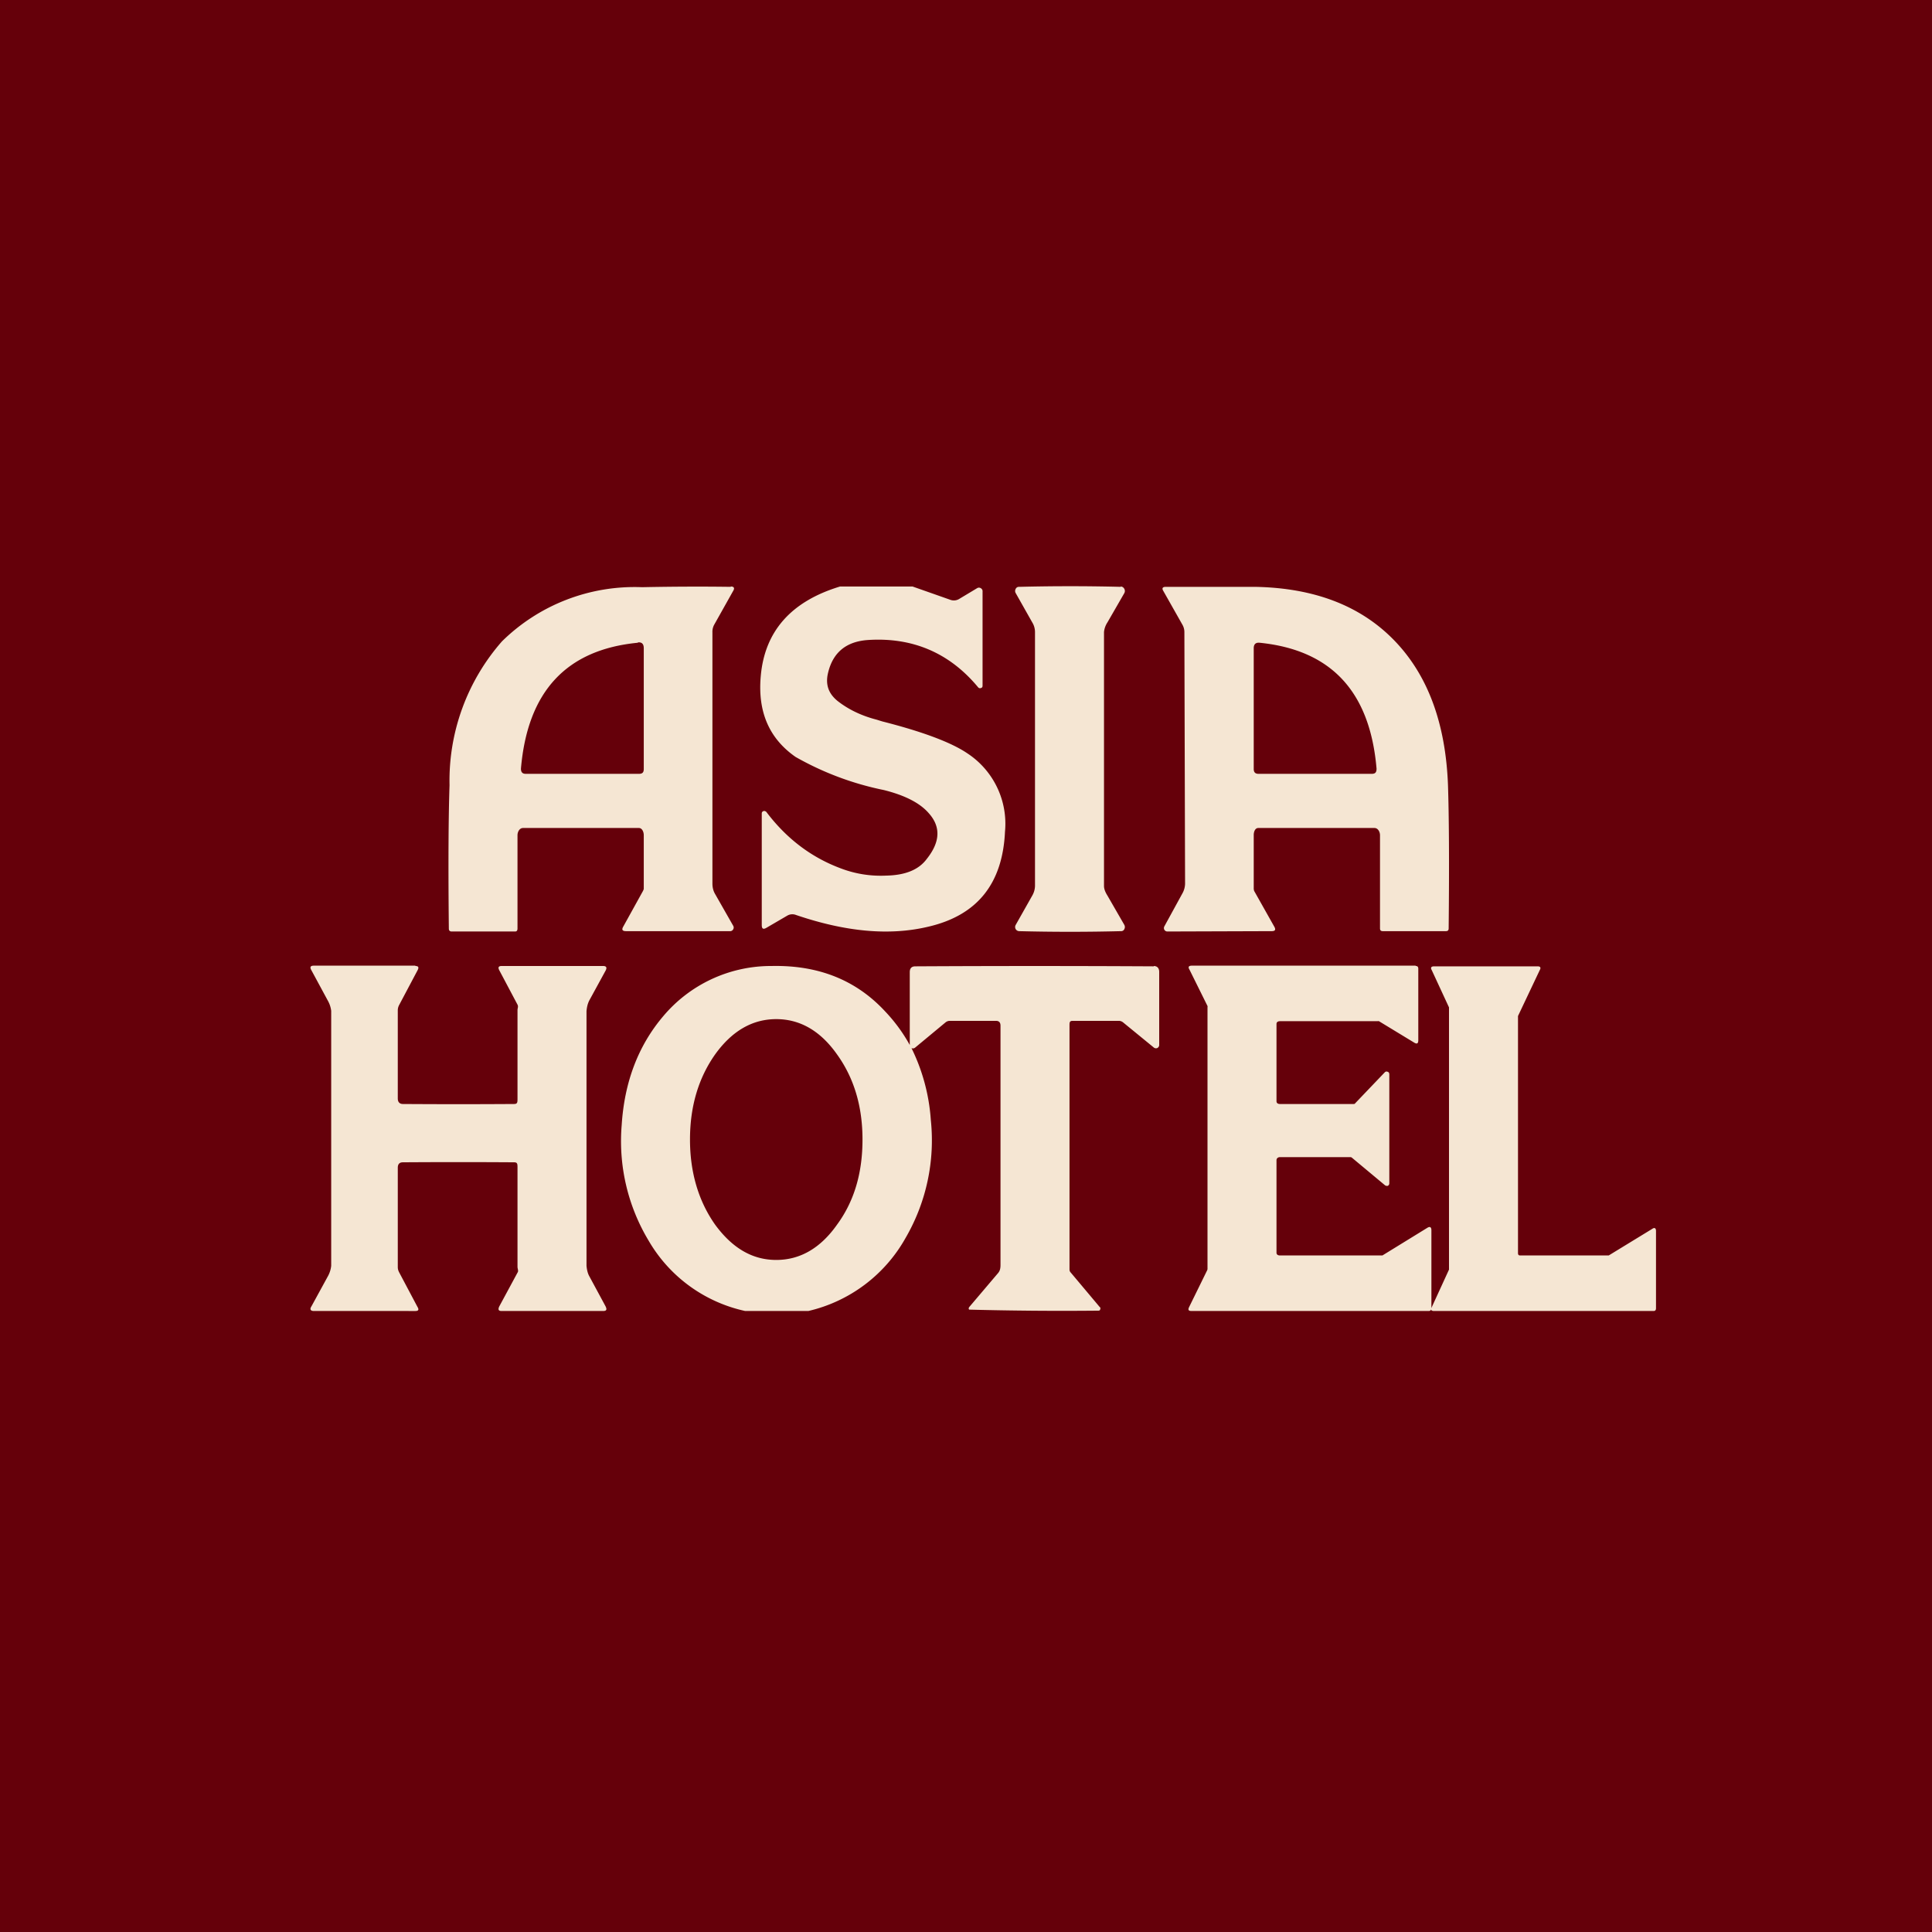 <!-- by TradingView --><svg width="56" height="56" viewBox="0 0 56 56" xmlns="http://www.w3.org/2000/svg"><path fill="#65000A" d="M0 0h56v56H0z"/><path d="M21.18 17c.1 0 .12.05.07.13l-.55.98a.43.43 0 0 0-.05.22v7.28c0 .1.02.2.07.29l.53.93a.1.1 0 0 1 0 .11.1.1 0 0 1-.1.05h-3c-.11 0-.14-.04-.08-.14l.57-1.03.02-.05v-1.56c0-.1-.05-.21-.14-.21h-3.36c-.1 0-.16.11-.16.21v2.7c0 .06-.02.09-.07.09h-1.84c-.05 0-.08-.03-.08-.08-.02-1.9-.01-3.29.02-4.16a6.12 6.12 0 0 1 1.52-4.17 5.48 5.48 0 0 1 4.06-1.57c.98-.02 1.84-.02 2.57-.01Zm11.3 0c.05 0 .09.03.11.07.02.04.02.08 0 .12l-.49.85a.62.62 0 0 0-.1.28v7.36c0 .1.05.2.1.28l.49.85c.02.04.02.08 0 .12a.1.1 0 0 1-.1.06 58.28 58.28 0 0 1-2.95 0 .12.12 0 0 1-.1-.06.12.12 0 0 1 0-.12l.48-.85a.59.59 0 0 0 .08-.28v-7.36c0-.1-.03-.2-.08-.28l-.48-.85a.12.12 0 0 1 0-.12.1.1 0 0 1 .1-.06 58.89 58.89 0 0 1 2.95 0Zm3.89.01c1.73.03 3.08.55 4.06 1.57.96 1 1.47 2.39 1.54 4.16.03.88.04 2.27.02 4.17 0 .05-.02.08-.08.08h-1.83c-.06 0-.08-.03-.08-.08v-2.7c0-.1-.06-.21-.16-.21h-3.37c-.09 0-.13.11-.13.2v1.57l.01.05.58 1.03c.06.1.03.14-.07.14l-3.02.01a.1.1 0 0 1-.09-.05.1.1 0 0 1 0-.1l.52-.95a.6.6 0 0 0 .08-.28l-.02-7.3a.43.43 0 0 0-.05-.2l-.56-.99c-.05-.08-.02-.12.07-.12h2.58Zm-8.84.37c.1.04.2.03.29-.03l.5-.3a.1.1 0 0 1 .11 0 .1.1 0 0 1 .05.1v2.72c0 .04-.01.06-.04.07a.07.07 0 0 1-.09-.02c-.83-1-1.9-1.45-3.18-1.37-.64.04-1.03.36-1.17.96-.08.34.02.6.28.81.32.25.7.43 1.13.54l.16.05c1.18.3 2 .61 2.46.92a2.44 2.44 0 0 1 1.1 2.28c-.07 1.5-.8 2.42-2.22 2.75-1.13.27-2.4.15-3.84-.34a.29.29 0 0 0-.25.02l-.6.35c-.1.06-.14.03-.14-.08v-3.23c0-.04.02-.06.05-.07.03-.01.05 0 .08.02.58.77 1.3 1.32 2.16 1.64.42.16.86.23 1.31.21.56-.01.95-.17 1.18-.48.4-.5.41-.94.06-1.33-.26-.3-.7-.52-1.3-.67a8.65 8.65 0 0 1-2.56-.96c-.76-.53-1.1-1.3-1.01-2.33.11-1.31.88-2.18 2.3-2.61h2.1l1.08.38Zm8.98 1.25c-.11-.01-.17.04-.17.16v3.5c0 .1.05.14.14.14h3.28c.1 0 .14-.04.14-.15-.19-2.23-1.31-3.44-3.39-3.65Zm-18.02 0c-2.08.2-3.2 1.42-3.39 3.65 0 .1.04.15.14.15h3.28c.1 0 .14-.04.14-.14v-3.5c0-.13-.06-.18-.17-.17ZM12.04 28c.09 0 .11.04.06.13l-.53 1a.33.33 0 0 0-.04.15v2.56c0 .1.05.16.15.16a243.16 243.16 0 0 0 3.22 0c.1 0 .1-.05.1-.16v-2.56c0-.06.03-.1 0-.16l-.53-1c-.04-.08-.02-.12.07-.12h2.94c.1 0 .12.05.07.14l-.47.86c-.05.1-.07.2-.08.31v7.38c.01.1.03.21.08.3l.47.87c.05.1.03.14-.07.14h-2.94c-.09 0-.11-.04-.07-.13l.54-1c.02-.04-.01-.1-.01-.15v-2.87c0-.11 0-.16-.1-.16a238.5 238.5 0 0 0-3.22 0c-.1 0-.15.05-.15.16v2.87c0 .06.01.1.04.16l.53 1c.05.08.03.12-.06.12H9.1c-.1 0-.13-.05-.07-.14L9.5 37a.8.8 0 0 0 .1-.31V29.3a.8.8 0 0 0-.1-.3l-.47-.87c-.06-.1-.03-.14.07-.14h2.94Zm21.4 0c.1 0 .16.06.16.17v2.11a.1.1 0 0 1-.06.1.1.1 0 0 1-.1-.02l-.88-.72a.2.2 0 0 0-.12-.05h-1.35c-.09 0-.09.05-.09.14v7.06c0 .04.01.07.04.1l.84 1c.02.01.02.03.01.06 0 .03-.03.04-.05.04a103.85 103.85 0 0 1-3.75-.03c-.02-.03-.01-.05 0-.07l.84-.99c.06-.07.07-.15.07-.24v-6.93c0-.09-.04-.14-.13-.14h-1.35a.2.2 0 0 0-.12.05l-.88.73a.1.1 0 0 1-.1.01 5.57 5.57 0 0 1 .56 2.08 5.63 5.63 0 0 1-.73 3.42A4.36 4.36 0 0 1 23.43 38H21.6a4.29 4.29 0 0 1-2.8-2.04 5.6 5.6 0 0 1-.78-3.35c.08-1.25.48-2.3 1.2-3.15A4.08 4.08 0 0 1 22.36 28c1.35-.03 2.45.4 3.3 1.32a4.73 4.73 0 0 1 .71.97v-2.11c0-.11.05-.17.16-.17a625.63 625.63 0 0 1 6.92 0Zm7.6 0c.05 0 .07.03.07.08v2.07c0 .1-.04.12-.12.07l-1.02-.62a.08.08 0 0 0-.04 0H37.1c-.05 0-.1.02-.1.08v2.24c0 .06.05.08.1.08h2.13c.02 0 .04 0 .05-.02l.86-.9c.02-.02.05-.03.09-.01.03.01.04.04.04.08v3.14c0 .04-.01.06-.04.08-.03.01-.06 0-.08-.01l-.96-.8a.07.07 0 0 0-.05-.02H37.1c-.05 0-.1.03-.1.09v2.68c0 .06.05.08.1.08h2.97l1.3-.8c.08-.05.12-.02.12.07v2.26l.01-.03.5-1.09V29.2l-.5-1.08c-.04-.07-.02-.11.07-.11h3c.08 0 .1.04.06.11L44 29.45v6.87c0 .05.02.07.06.07h2.57l1.26-.77c.07-.05.11-.02.11.06v2.24c0 .05-.02.08-.07.08h-6.37c-.05 0-.08-.02-.08-.05 0 .03-.03.05-.07.05h-6.87c-.1 0-.11-.04-.07-.12l.52-1.06a.1.1 0 0 0 .01-.04V29.2a.1.1 0 0 0 0-.04l-.52-1.05c-.05-.08-.03-.12.07-.12h6.48ZM22.5 29.54c-.69 0-1.28.34-1.77 1.02-.48.68-.73 1.5-.73 2.47 0 .96.25 1.79.73 2.47.5.68 1.08 1.02 1.77 1.02s1.28-.34 1.76-1.02c.5-.68.74-1.5.74-2.47 0-.97-.25-1.79-.74-2.47-.48-.68-1.07-1.02-1.76-1.02Z" fill="#F5E6D3"/></svg>